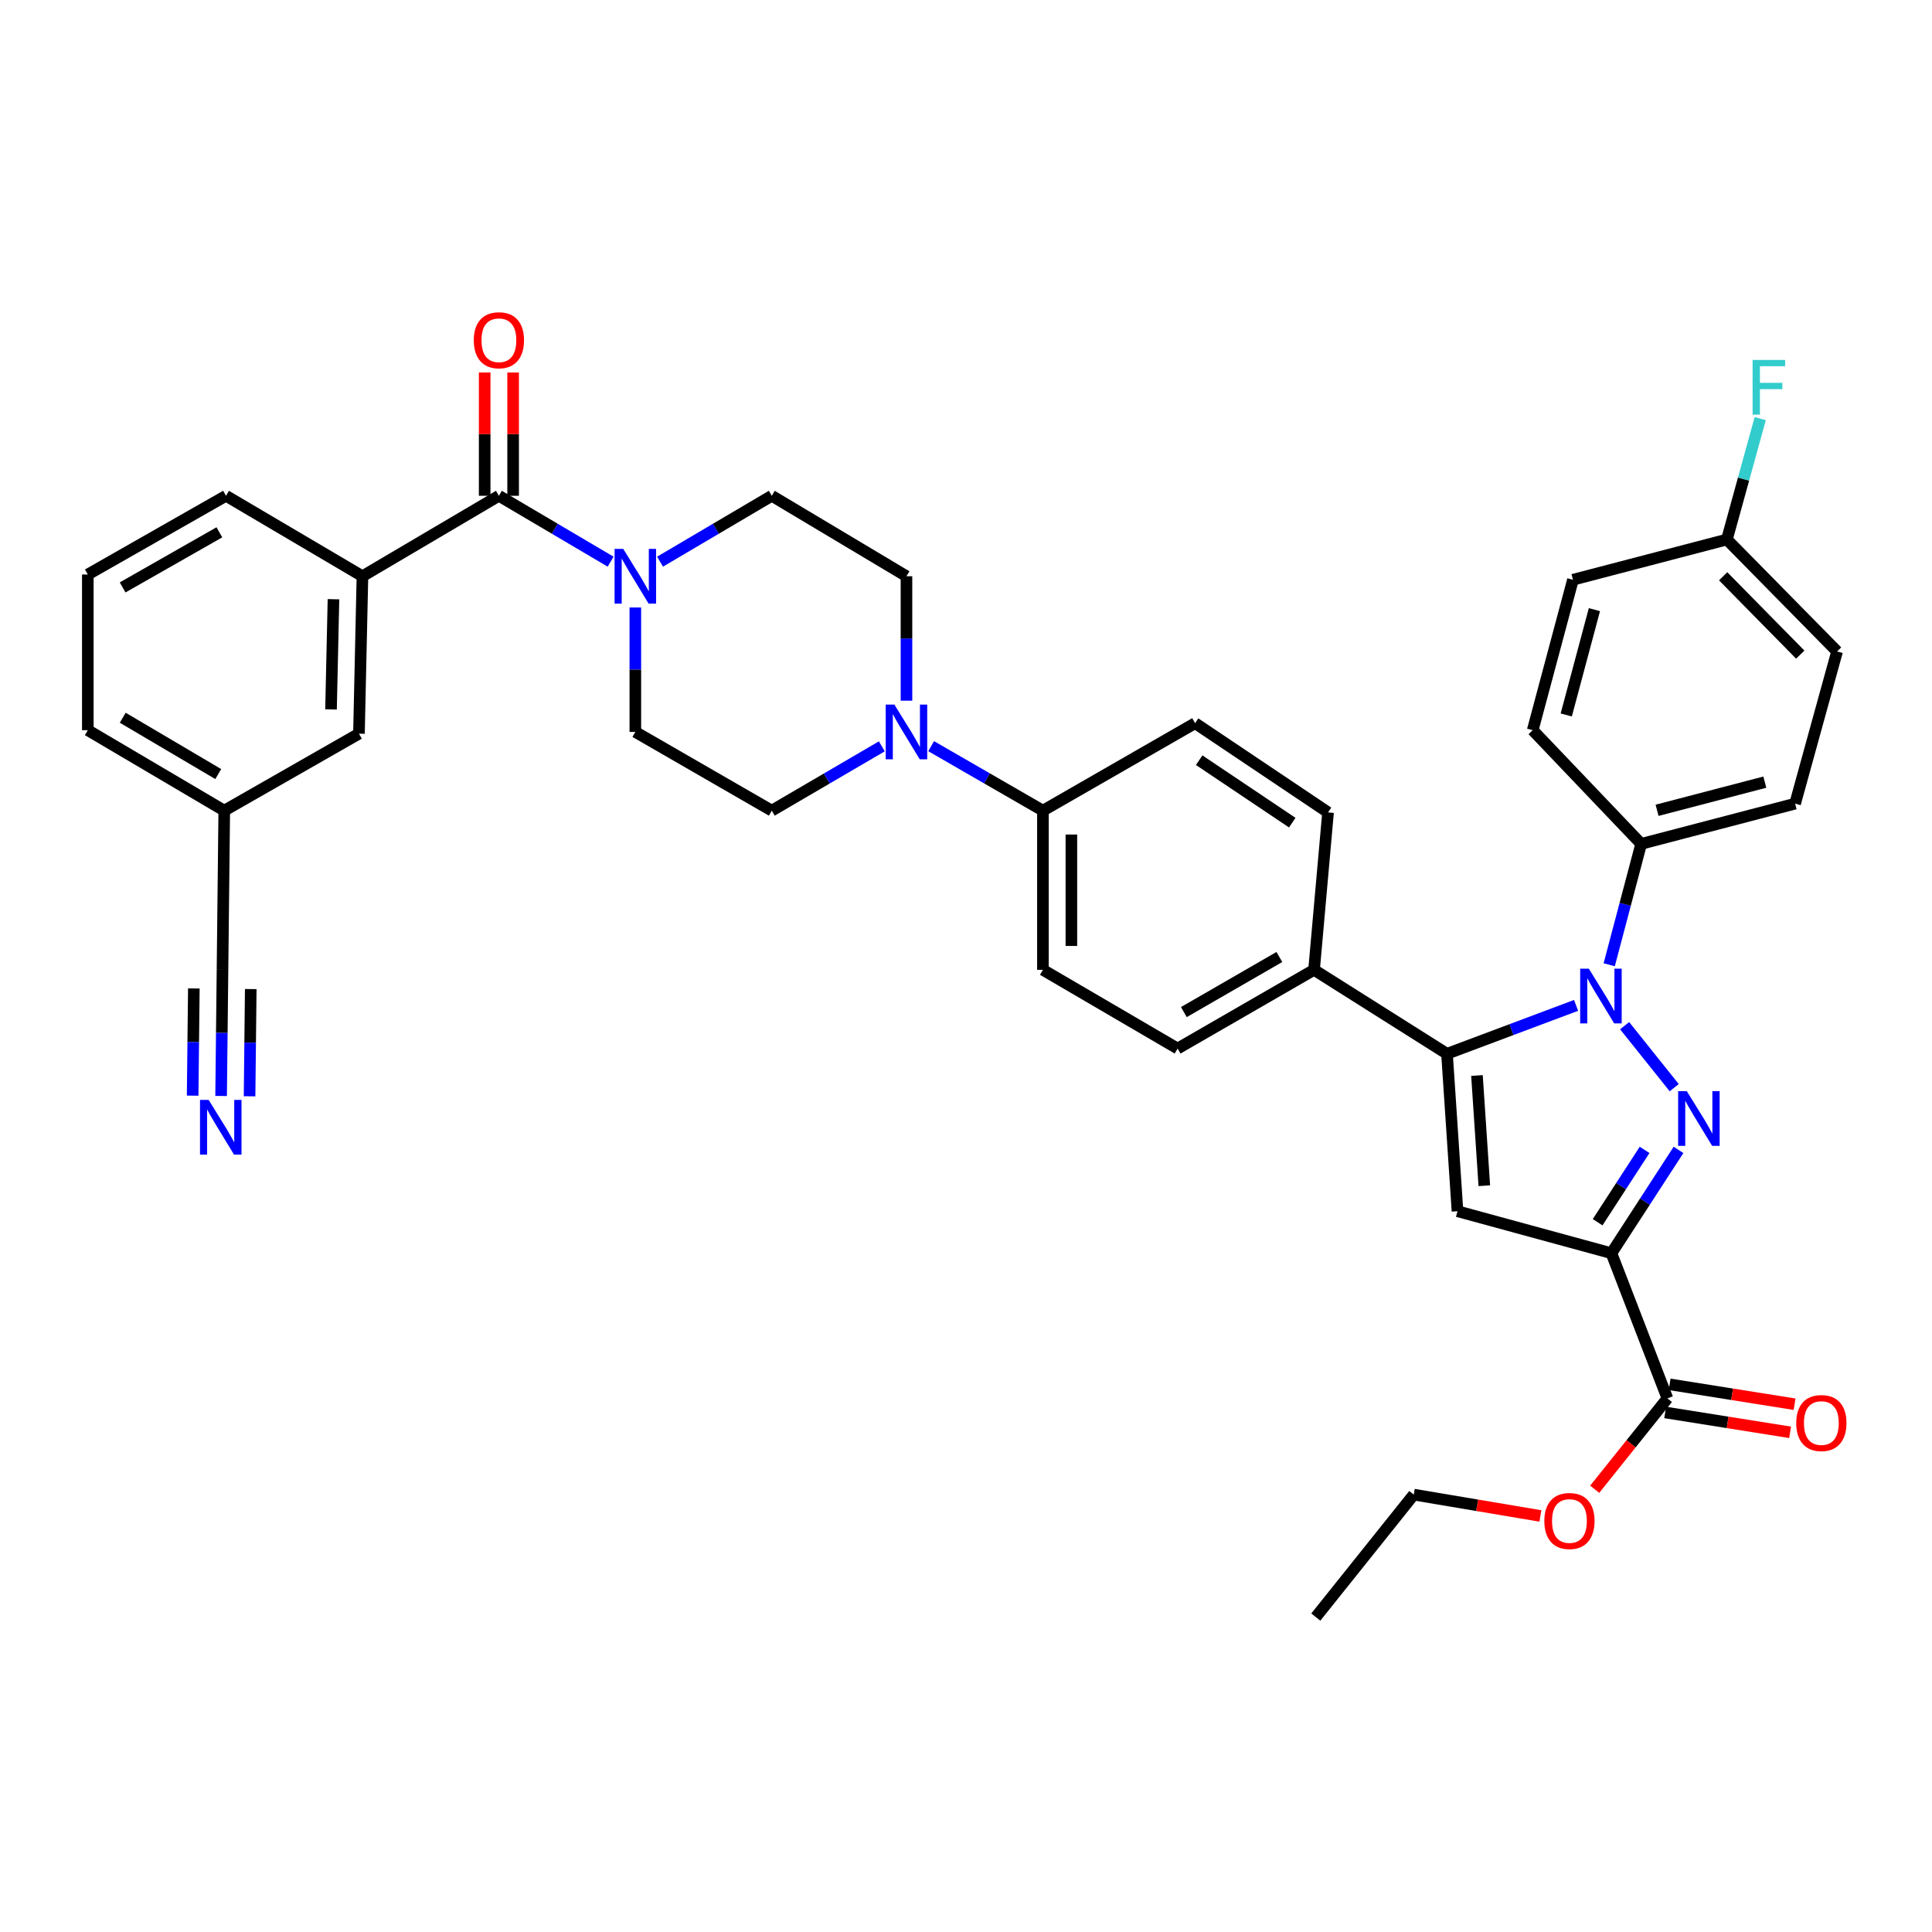 <?xml version='1.0' encoding='iso-8859-1'?>
<svg version='1.1' baseProfile='full'
              xmlns='http://www.w3.org/2000/svg'
                      xmlns:rdkit='http://www.rdkit.org/xml'
                      xmlns:xlink='http://www.w3.org/1999/xlink'
                  xml:space='preserve'
width='1000px' height='1000px' viewBox='0 0 1000 1000'>
<!-- END OF HEADER -->
<rect style='opacity:1.0;fill:#FFFFFF;stroke:none' width='1000' height='1000' x='0' y='0'> </rect>
<path class='bond-0' d='M 328.848,314.434 L 328.848,346.64' style='fill:none;fill-rule:evenodd;stroke:#0000FF;stroke-width:6px;stroke-linecap:butt;stroke-linejoin:miter;stroke-opacity:1' />
<path class='bond-0' d='M 328.848,346.64 L 328.848,378.846' style='fill:none;fill-rule:evenodd;stroke:#000000;stroke-width:6px;stroke-linecap:butt;stroke-linejoin:miter;stroke-opacity:1' />
<path class='bond-1' d='M 341.638,290.719 L 370.557,273.668' style='fill:none;fill-rule:evenodd;stroke:#0000FF;stroke-width:6px;stroke-linecap:butt;stroke-linejoin:miter;stroke-opacity:1' />
<path class='bond-1' d='M 370.557,273.668 L 399.475,256.617' style='fill:none;fill-rule:evenodd;stroke:#000000;stroke-width:6px;stroke-linecap:butt;stroke-linejoin:miter;stroke-opacity:1' />
<path class='bond-2' d='M 316.058,290.718 L 287.144,273.667' style='fill:none;fill-rule:evenodd;stroke:#0000FF;stroke-width:6px;stroke-linecap:butt;stroke-linejoin:miter;stroke-opacity:1' />
<path class='bond-2' d='M 287.144,273.667 L 258.229,256.617' style='fill:none;fill-rule:evenodd;stroke:#000000;stroke-width:6px;stroke-linecap:butt;stroke-linejoin:miter;stroke-opacity:1' />
<path class='bond-3' d='M 328.848,378.846 L 399.475,419.589' style='fill:none;fill-rule:evenodd;stroke:#000000;stroke-width:6px;stroke-linecap:butt;stroke-linejoin:miter;stroke-opacity:1' />
<path class='bond-4' d='M 399.475,419.589 L 427.952,402.946' style='fill:none;fill-rule:evenodd;stroke:#000000;stroke-width:6px;stroke-linecap:butt;stroke-linejoin:miter;stroke-opacity:1' />
<path class='bond-4' d='M 427.952,402.946 L 456.428,386.303' style='fill:none;fill-rule:evenodd;stroke:#0000FF;stroke-width:6px;stroke-linecap:butt;stroke-linejoin:miter;stroke-opacity:1' />
<path class='bond-5' d='M 469.186,362.671 L 469.186,330.466' style='fill:none;fill-rule:evenodd;stroke:#0000FF;stroke-width:6px;stroke-linecap:butt;stroke-linejoin:miter;stroke-opacity:1' />
<path class='bond-5' d='M 469.186,330.466 L 469.186,298.26' style='fill:none;fill-rule:evenodd;stroke:#000000;stroke-width:6px;stroke-linecap:butt;stroke-linejoin:miter;stroke-opacity:1' />
<path class='bond-6' d='M 481.965,386.217 L 510.889,402.903' style='fill:none;fill-rule:evenodd;stroke:#0000FF;stroke-width:6px;stroke-linecap:butt;stroke-linejoin:miter;stroke-opacity:1' />
<path class='bond-6' d='M 510.889,402.903 L 539.814,419.589' style='fill:none;fill-rule:evenodd;stroke:#000000;stroke-width:6px;stroke-linecap:butt;stroke-linejoin:miter;stroke-opacity:1' />
<path class='bond-7' d='M 469.186,298.26 L 399.475,256.617' style='fill:none;fill-rule:evenodd;stroke:#000000;stroke-width:6px;stroke-linecap:butt;stroke-linejoin:miter;stroke-opacity:1' />
<path class='bond-8' d='M 265.593,256.617 L 265.593,224.711' style='fill:none;fill-rule:evenodd;stroke:#000000;stroke-width:6px;stroke-linecap:butt;stroke-linejoin:miter;stroke-opacity:1' />
<path class='bond-8' d='M 265.593,224.711 L 265.593,192.805' style='fill:none;fill-rule:evenodd;stroke:#FF0000;stroke-width:6px;stroke-linecap:butt;stroke-linejoin:miter;stroke-opacity:1' />
<path class='bond-8' d='M 250.864,256.617 L 250.864,224.711' style='fill:none;fill-rule:evenodd;stroke:#000000;stroke-width:6px;stroke-linecap:butt;stroke-linejoin:miter;stroke-opacity:1' />
<path class='bond-8' d='M 250.864,224.711 L 250.864,192.805' style='fill:none;fill-rule:evenodd;stroke:#FF0000;stroke-width:6px;stroke-linecap:butt;stroke-linejoin:miter;stroke-opacity:1' />
<path class='bond-9' d='M 258.229,256.617 L 187.601,298.26' style='fill:none;fill-rule:evenodd;stroke:#000000;stroke-width:6px;stroke-linecap:butt;stroke-linejoin:miter;stroke-opacity:1' />
<path class='bond-10' d='M 539.814,419.589 L 539.814,501.984' style='fill:none;fill-rule:evenodd;stroke:#000000;stroke-width:6px;stroke-linecap:butt;stroke-linejoin:miter;stroke-opacity:1' />
<path class='bond-10' d='M 554.543,431.948 L 554.543,489.624' style='fill:none;fill-rule:evenodd;stroke:#000000;stroke-width:6px;stroke-linecap:butt;stroke-linejoin:miter;stroke-opacity:1' />
<path class='bond-11' d='M 539.814,419.589 L 618.583,374.321' style='fill:none;fill-rule:evenodd;stroke:#000000;stroke-width:6px;stroke-linecap:butt;stroke-linejoin:miter;stroke-opacity:1' />
<path class='bond-12' d='M 539.814,501.984 L 609.533,542.727' style='fill:none;fill-rule:evenodd;stroke:#000000;stroke-width:6px;stroke-linecap:butt;stroke-linejoin:miter;stroke-opacity:1' />
<path class='bond-13' d='M 609.533,542.727 L 680.152,501.984' style='fill:none;fill-rule:evenodd;stroke:#000000;stroke-width:6px;stroke-linecap:butt;stroke-linejoin:miter;stroke-opacity:1' />
<path class='bond-13' d='M 612.765,523.857 L 662.198,495.337' style='fill:none;fill-rule:evenodd;stroke:#000000;stroke-width:6px;stroke-linecap:butt;stroke-linejoin:miter;stroke-opacity:1' />
<path class='bond-14' d='M 680.152,501.984 L 687.394,420.497' style='fill:none;fill-rule:evenodd;stroke:#000000;stroke-width:6px;stroke-linecap:butt;stroke-linejoin:miter;stroke-opacity:1' />
<path class='bond-15' d='M 680.152,501.984 L 748.963,545.443' style='fill:none;fill-rule:evenodd;stroke:#000000;stroke-width:6px;stroke-linecap:butt;stroke-linejoin:miter;stroke-opacity:1' />
<path class='bond-16' d='M 687.394,420.497 L 618.583,374.321' style='fill:none;fill-rule:evenodd;stroke:#000000;stroke-width:6px;stroke-linecap:butt;stroke-linejoin:miter;stroke-opacity:1' />
<path class='bond-16' d='M 668.865,425.802 L 620.697,393.478' style='fill:none;fill-rule:evenodd;stroke:#000000;stroke-width:6px;stroke-linecap:butt;stroke-linejoin:miter;stroke-opacity:1' />
<path class='bond-17' d='M 748.963,545.443 L 754.396,626.93' style='fill:none;fill-rule:evenodd;stroke:#000000;stroke-width:6px;stroke-linecap:butt;stroke-linejoin:miter;stroke-opacity:1' />
<path class='bond-17' d='M 764.475,556.686 L 768.278,613.727' style='fill:none;fill-rule:evenodd;stroke:#000000;stroke-width:6px;stroke-linecap:butt;stroke-linejoin:miter;stroke-opacity:1' />
<path class='bond-18' d='M 748.963,545.443 L 782.368,532.914' style='fill:none;fill-rule:evenodd;stroke:#000000;stroke-width:6px;stroke-linecap:butt;stroke-linejoin:miter;stroke-opacity:1' />
<path class='bond-18' d='M 782.368,532.914 L 815.773,520.385' style='fill:none;fill-rule:evenodd;stroke:#0000FF;stroke-width:6px;stroke-linecap:butt;stroke-linejoin:miter;stroke-opacity:1' />
<path class='bond-19' d='M 754.396,626.93 L 834.074,648.664' style='fill:none;fill-rule:evenodd;stroke:#000000;stroke-width:6px;stroke-linecap:butt;stroke-linejoin:miter;stroke-opacity:1' />
<path class='bond-20' d='M 834.074,648.664 L 851.437,621.923' style='fill:none;fill-rule:evenodd;stroke:#000000;stroke-width:6px;stroke-linecap:butt;stroke-linejoin:miter;stroke-opacity:1' />
<path class='bond-20' d='M 851.437,621.923 L 868.799,595.183' style='fill:none;fill-rule:evenodd;stroke:#0000FF;stroke-width:6px;stroke-linecap:butt;stroke-linejoin:miter;stroke-opacity:1' />
<path class='bond-20' d='M 826.929,632.62 L 839.083,613.902' style='fill:none;fill-rule:evenodd;stroke:#000000;stroke-width:6px;stroke-linecap:butt;stroke-linejoin:miter;stroke-opacity:1' />
<path class='bond-20' d='M 839.083,613.902 L 851.237,595.184' style='fill:none;fill-rule:evenodd;stroke:#0000FF;stroke-width:6px;stroke-linecap:butt;stroke-linejoin:miter;stroke-opacity:1' />
<path class='bond-21' d='M 834.074,648.664 L 863.05,723.808' style='fill:none;fill-rule:evenodd;stroke:#000000;stroke-width:6px;stroke-linecap:butt;stroke-linejoin:miter;stroke-opacity:1' />
<path class='bond-22' d='M 866.573,562.981 L 840.899,530.884' style='fill:none;fill-rule:evenodd;stroke:#0000FF;stroke-width:6px;stroke-linecap:butt;stroke-linejoin:miter;stroke-opacity:1' />
<path class='bond-23' d='M 832.923,499.362 L 841.195,468.076' style='fill:none;fill-rule:evenodd;stroke:#0000FF;stroke-width:6px;stroke-linecap:butt;stroke-linejoin:miter;stroke-opacity:1' />
<path class='bond-23' d='M 841.195,468.076 L 849.466,436.79' style='fill:none;fill-rule:evenodd;stroke:#000000;stroke-width:6px;stroke-linecap:butt;stroke-linejoin:miter;stroke-opacity:1' />
<path class='bond-24' d='M 861.893,731.081 L 894.223,736.225' style='fill:none;fill-rule:evenodd;stroke:#000000;stroke-width:6px;stroke-linecap:butt;stroke-linejoin:miter;stroke-opacity:1' />
<path class='bond-24' d='M 894.223,736.225 L 926.554,741.368' style='fill:none;fill-rule:evenodd;stroke:#FF0000;stroke-width:6px;stroke-linecap:butt;stroke-linejoin:miter;stroke-opacity:1' />
<path class='bond-24' d='M 864.207,716.535 L 896.538,721.678' style='fill:none;fill-rule:evenodd;stroke:#000000;stroke-width:6px;stroke-linecap:butt;stroke-linejoin:miter;stroke-opacity:1' />
<path class='bond-24' d='M 896.538,721.678 L 928.868,726.821' style='fill:none;fill-rule:evenodd;stroke:#FF0000;stroke-width:6px;stroke-linecap:butt;stroke-linejoin:miter;stroke-opacity:1' />
<path class='bond-25' d='M 863.05,723.808 L 844.236,747.322' style='fill:none;fill-rule:evenodd;stroke:#000000;stroke-width:6px;stroke-linecap:butt;stroke-linejoin:miter;stroke-opacity:1' />
<path class='bond-25' d='M 844.236,747.322 L 825.422,770.836' style='fill:none;fill-rule:evenodd;stroke:#FF0000;stroke-width:6px;stroke-linecap:butt;stroke-linejoin:miter;stroke-opacity:1' />
<path class='bond-26' d='M 797.297,784.651 L 764.53,779.13' style='fill:none;fill-rule:evenodd;stroke:#FF0000;stroke-width:6px;stroke-linecap:butt;stroke-linejoin:miter;stroke-opacity:1' />
<path class='bond-26' d='M 764.53,779.13 L 731.762,773.61' style='fill:none;fill-rule:evenodd;stroke:#000000;stroke-width:6px;stroke-linecap:butt;stroke-linejoin:miter;stroke-opacity:1' />
<path class='bond-27' d='M 731.762,773.61 L 681.06,836.987' style='fill:none;fill-rule:evenodd;stroke:#000000;stroke-width:6px;stroke-linecap:butt;stroke-linejoin:miter;stroke-opacity:1' />
<path class='bond-28' d='M 849.466,436.79 L 929.144,415.964' style='fill:none;fill-rule:evenodd;stroke:#000000;stroke-width:6px;stroke-linecap:butt;stroke-linejoin:miter;stroke-opacity:1' />
<path class='bond-28' d='M 857.693,419.415 L 913.468,404.837' style='fill:none;fill-rule:evenodd;stroke:#000000;stroke-width:6px;stroke-linecap:butt;stroke-linejoin:miter;stroke-opacity:1' />
<path class='bond-29' d='M 849.466,436.79 L 793.331,377.938' style='fill:none;fill-rule:evenodd;stroke:#000000;stroke-width:6px;stroke-linecap:butt;stroke-linejoin:miter;stroke-opacity:1' />
<path class='bond-30' d='M 929.144,415.964 L 950.87,337.194' style='fill:none;fill-rule:evenodd;stroke:#000000;stroke-width:6px;stroke-linecap:butt;stroke-linejoin:miter;stroke-opacity:1' />
<path class='bond-31' d='M 950.87,337.194 L 893.835,279.251' style='fill:none;fill-rule:evenodd;stroke:#000000;stroke-width:6px;stroke-linecap:butt;stroke-linejoin:miter;stroke-opacity:1' />
<path class='bond-31' d='M 931.817,338.836 L 891.893,298.275' style='fill:none;fill-rule:evenodd;stroke:#000000;stroke-width:6px;stroke-linecap:butt;stroke-linejoin:miter;stroke-opacity:1' />
<path class='bond-32' d='M 893.835,279.251 L 814.157,300.076' style='fill:none;fill-rule:evenodd;stroke:#000000;stroke-width:6px;stroke-linecap:butt;stroke-linejoin:miter;stroke-opacity:1' />
<path class='bond-33' d='M 893.835,279.251 L 902.463,247.963' style='fill:none;fill-rule:evenodd;stroke:#000000;stroke-width:6px;stroke-linecap:butt;stroke-linejoin:miter;stroke-opacity:1' />
<path class='bond-33' d='M 902.463,247.963 L 911.092,216.676' style='fill:none;fill-rule:evenodd;stroke:#33CCCC;stroke-width:6px;stroke-linecap:butt;stroke-linejoin:miter;stroke-opacity:1' />
<path class='bond-34' d='M 814.157,300.076 L 793.331,377.938' style='fill:none;fill-rule:evenodd;stroke:#000000;stroke-width:6px;stroke-linecap:butt;stroke-linejoin:miter;stroke-opacity:1' />
<path class='bond-34' d='M 825.262,315.561 L 810.684,370.064' style='fill:none;fill-rule:evenodd;stroke:#000000;stroke-width:6px;stroke-linecap:butt;stroke-linejoin:miter;stroke-opacity:1' />
<path class='bond-35' d='M 187.601,298.26 L 185.793,379.746' style='fill:none;fill-rule:evenodd;stroke:#000000;stroke-width:6px;stroke-linecap:butt;stroke-linejoin:miter;stroke-opacity:1' />
<path class='bond-35' d='M 172.604,310.156 L 171.338,367.196' style='fill:none;fill-rule:evenodd;stroke:#000000;stroke-width:6px;stroke-linecap:butt;stroke-linejoin:miter;stroke-opacity:1' />
<path class='bond-36' d='M 187.601,298.26 L 116.982,256.617' style='fill:none;fill-rule:evenodd;stroke:#000000;stroke-width:6px;stroke-linecap:butt;stroke-linejoin:miter;stroke-opacity:1' />
<path class='bond-37' d='M 185.793,379.746 L 116.074,419.589' style='fill:none;fill-rule:evenodd;stroke:#000000;stroke-width:6px;stroke-linecap:butt;stroke-linejoin:miter;stroke-opacity:1' />
<path class='bond-38' d='M 116.982,256.617 L 45.455,297.36' style='fill:none;fill-rule:evenodd;stroke:#000000;stroke-width:6px;stroke-linecap:butt;stroke-linejoin:miter;stroke-opacity:1' />
<path class='bond-38' d='M 113.543,275.527 L 63.474,304.047' style='fill:none;fill-rule:evenodd;stroke:#000000;stroke-width:6px;stroke-linecap:butt;stroke-linejoin:miter;stroke-opacity:1' />
<path class='bond-39' d='M 116.074,419.589 L 45.455,377.938' style='fill:none;fill-rule:evenodd;stroke:#000000;stroke-width:6px;stroke-linecap:butt;stroke-linejoin:miter;stroke-opacity:1' />
<path class='bond-39' d='M 112.964,400.654 L 63.53,371.498' style='fill:none;fill-rule:evenodd;stroke:#000000;stroke-width:6px;stroke-linecap:butt;stroke-linejoin:miter;stroke-opacity:1' />
<path class='bond-40' d='M 116.074,419.589 L 115.165,501.984' style='fill:none;fill-rule:evenodd;stroke:#000000;stroke-width:6px;stroke-linecap:butt;stroke-linejoin:miter;stroke-opacity:1' />
<path class='bond-41' d='M 45.455,297.36 L 45.455,377.938' style='fill:none;fill-rule:evenodd;stroke:#000000;stroke-width:6px;stroke-linecap:butt;stroke-linejoin:miter;stroke-opacity:1' />
<path class='bond-42' d='M 115.165,501.984 L 114.805,534.628' style='fill:none;fill-rule:evenodd;stroke:#000000;stroke-width:6px;stroke-linecap:butt;stroke-linejoin:miter;stroke-opacity:1' />
<path class='bond-42' d='M 114.805,534.628 L 114.444,567.273' style='fill:none;fill-rule:evenodd;stroke:#0000FF;stroke-width:6px;stroke-linecap:butt;stroke-linejoin:miter;stroke-opacity:1' />
<path class='bond-42' d='M 100.329,511.614 L 100.022,539.362' style='fill:none;fill-rule:evenodd;stroke:#000000;stroke-width:6px;stroke-linecap:butt;stroke-linejoin:miter;stroke-opacity:1' />
<path class='bond-42' d='M 100.022,539.362 L 99.716,567.11' style='fill:none;fill-rule:evenodd;stroke:#0000FF;stroke-width:6px;stroke-linecap:butt;stroke-linejoin:miter;stroke-opacity:1' />
<path class='bond-42' d='M 129.786,511.94 L 129.479,539.687' style='fill:none;fill-rule:evenodd;stroke:#000000;stroke-width:6px;stroke-linecap:butt;stroke-linejoin:miter;stroke-opacity:1' />
<path class='bond-42' d='M 129.479,539.687 L 129.173,567.435' style='fill:none;fill-rule:evenodd;stroke:#0000FF;stroke-width:6px;stroke-linecap:butt;stroke-linejoin:miter;stroke-opacity:1' />
<path  class='atom-0' d='M 322.588 284.1
L 331.868 299.1
Q 332.788 300.58, 334.268 303.26
Q 335.748 305.94, 335.828 306.1
L 335.828 284.1
L 339.588 284.1
L 339.588 312.42
L 335.708 312.42
L 325.748 296.02
Q 324.588 294.1, 323.348 291.9
Q 322.148 289.7, 321.788 289.02
L 321.788 312.42
L 318.108 312.42
L 318.108 284.1
L 322.588 284.1
' fill='#0000FF'/>
<path  class='atom-3' d='M 462.926 364.686
L 472.206 379.686
Q 473.126 381.166, 474.606 383.846
Q 476.086 386.526, 476.166 386.686
L 476.166 364.686
L 479.926 364.686
L 479.926 393.006
L 476.046 393.006
L 466.086 376.606
Q 464.926 374.686, 463.686 372.486
Q 462.486 370.286, 462.126 369.606
L 462.126 393.006
L 458.446 393.006
L 458.446 364.686
L 462.926 364.686
' fill='#0000FF'/>
<path  class='atom-7' d='M 245.229 176.11
Q 245.229 169.31, 248.589 165.51
Q 251.949 161.71, 258.229 161.71
Q 264.509 161.71, 267.869 165.51
Q 271.229 169.31, 271.229 176.11
Q 271.229 182.99, 267.829 186.91
Q 264.429 190.79, 258.229 190.79
Q 251.989 190.79, 248.589 186.91
Q 245.229 183.03, 245.229 176.11
M 258.229 187.59
Q 262.549 187.59, 264.869 184.71
Q 267.229 181.79, 267.229 176.11
Q 267.229 170.55, 264.869 167.75
Q 262.549 164.91, 258.229 164.91
Q 253.909 164.91, 251.549 167.71
Q 249.229 170.51, 249.229 176.11
Q 249.229 181.83, 251.549 184.71
Q 253.909 187.59, 258.229 187.59
' fill='#FF0000'/>
<path  class='atom-17' d='M 873.082 564.785
L 882.362 579.785
Q 883.282 581.265, 884.762 583.945
Q 886.242 586.625, 886.322 586.785
L 886.322 564.785
L 890.082 564.785
L 890.082 593.105
L 886.202 593.105
L 876.242 576.705
Q 875.082 574.785, 873.842 572.585
Q 872.642 570.385, 872.282 569.705
L 872.282 593.105
L 868.602 593.105
L 868.602 564.785
L 873.082 564.785
' fill='#0000FF'/>
<path  class='atom-18' d='M 822.381 501.399
L 831.661 516.399
Q 832.581 517.879, 834.061 520.559
Q 835.541 523.239, 835.621 523.399
L 835.621 501.399
L 839.381 501.399
L 839.381 529.719
L 835.501 529.719
L 825.541 513.319
Q 824.381 511.399, 823.141 509.199
Q 821.941 506.999, 821.581 506.319
L 821.581 529.719
L 817.901 529.719
L 817.901 501.399
L 822.381 501.399
' fill='#0000FF'/>
<path  class='atom-20' d='M 929.728 736.564
Q 929.728 729.764, 933.088 725.964
Q 936.448 722.164, 942.728 722.164
Q 949.008 722.164, 952.368 725.964
Q 955.728 729.764, 955.728 736.564
Q 955.728 743.444, 952.328 747.364
Q 948.928 751.244, 942.728 751.244
Q 936.488 751.244, 933.088 747.364
Q 929.728 743.484, 929.728 736.564
M 942.728 748.044
Q 947.048 748.044, 949.368 745.164
Q 951.728 742.244, 951.728 736.564
Q 951.728 731.004, 949.368 728.204
Q 947.048 725.364, 942.728 725.364
Q 938.408 725.364, 936.048 728.164
Q 933.728 730.964, 933.728 736.564
Q 933.728 742.284, 936.048 745.164
Q 938.408 748.044, 942.728 748.044
' fill='#FF0000'/>
<path  class='atom-21' d='M 799.34 787.265
Q 799.34 780.465, 802.7 776.665
Q 806.06 772.865, 812.34 772.865
Q 818.62 772.865, 821.98 776.665
Q 825.34 780.465, 825.34 787.265
Q 825.34 794.145, 821.94 798.065
Q 818.54 801.945, 812.34 801.945
Q 806.1 801.945, 802.7 798.065
Q 799.34 794.185, 799.34 787.265
M 812.34 798.745
Q 816.66 798.745, 818.98 795.865
Q 821.34 792.945, 821.34 787.265
Q 821.34 781.705, 818.98 778.905
Q 816.66 776.065, 812.34 776.065
Q 808.02 776.065, 805.66 778.865
Q 803.34 781.665, 803.34 787.265
Q 803.34 792.985, 805.66 795.865
Q 808.02 798.745, 812.34 798.745
' fill='#FF0000'/>
<path  class='atom-30' d='M 907.14 186.313
L 923.98 186.313
L 923.98 189.553
L 910.94 189.553
L 910.94 198.153
L 922.54 198.153
L 922.54 201.433
L 910.94 201.433
L 910.94 214.633
L 907.14 214.633
L 907.14 186.313
' fill='#33CCCC'/>
<path  class='atom-38' d='M 108.005 569.31
L 117.285 584.31
Q 118.205 585.79, 119.685 588.47
Q 121.165 591.15, 121.245 591.31
L 121.245 569.31
L 125.005 569.31
L 125.005 597.63
L 121.125 597.63
L 111.165 581.23
Q 110.005 579.31, 108.765 577.11
Q 107.565 574.91, 107.205 574.23
L 107.205 597.63
L 103.525 597.63
L 103.525 569.31
L 108.005 569.31
' fill='#0000FF'/>
</svg>
